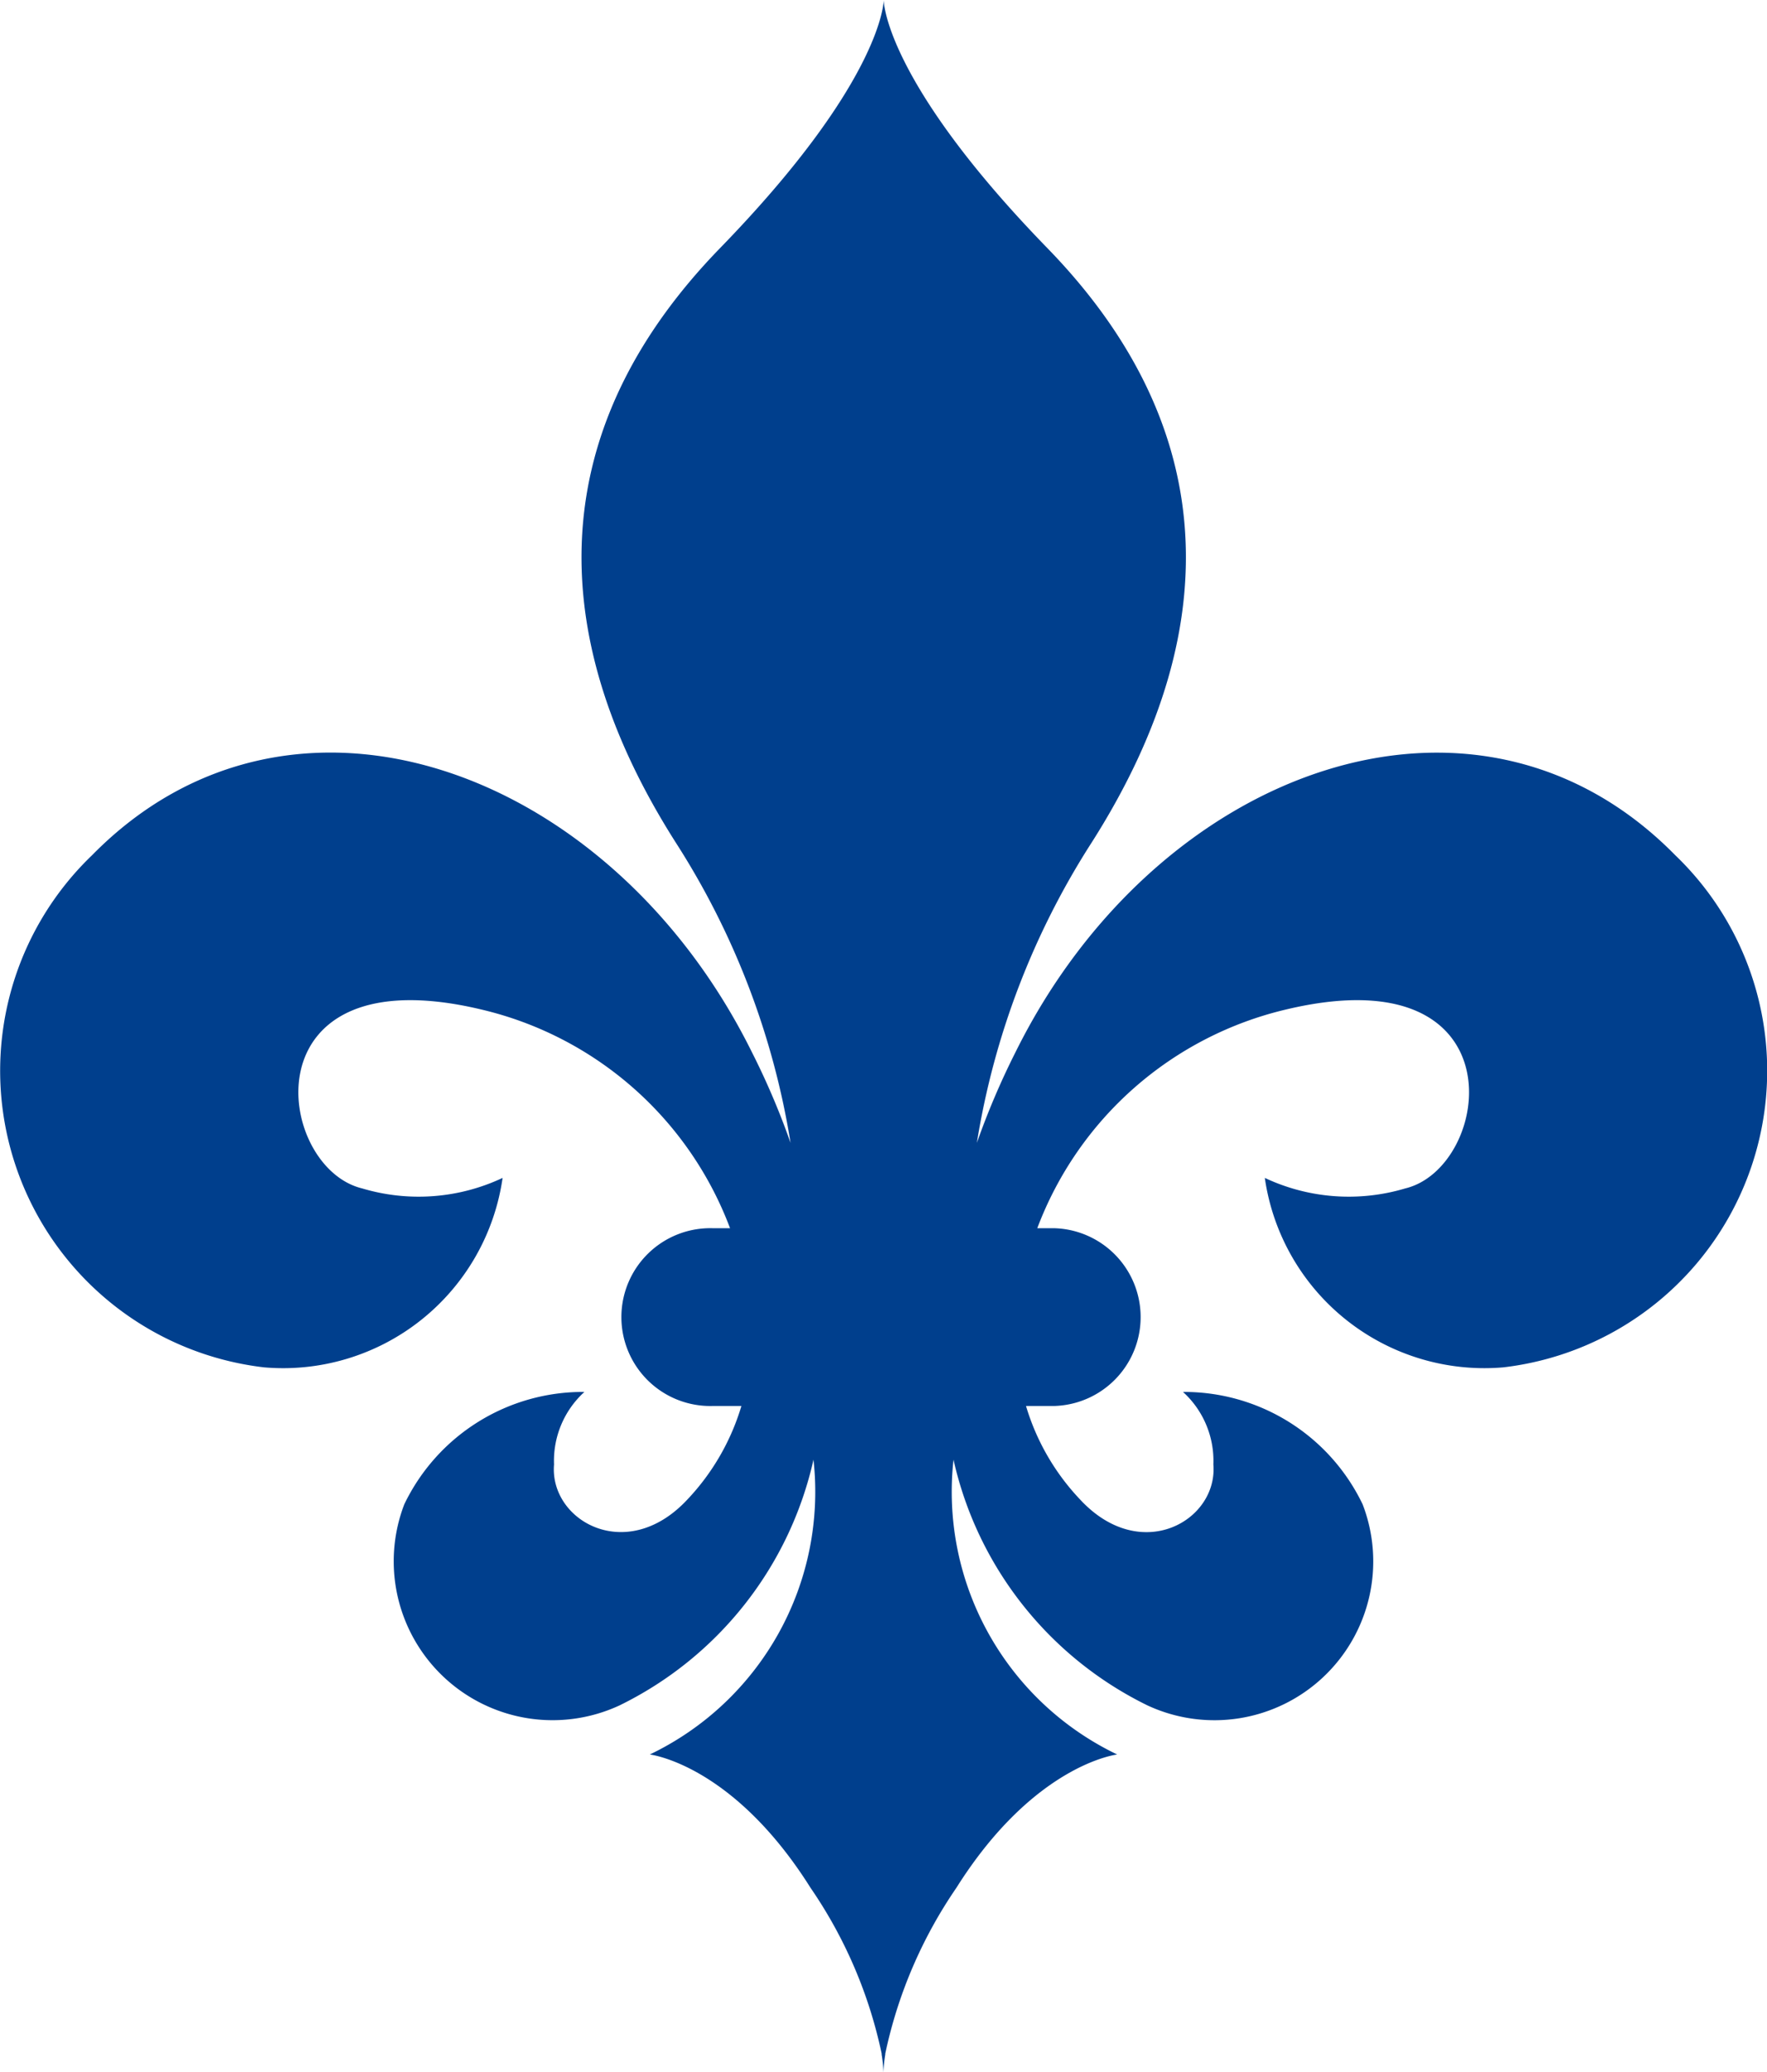 <svg xmlns="http://www.w3.org/2000/svg" width="21.643" height="25.378" viewBox="0 0 21.643 25.378"><path d="M682.526,601.1a1.632,1.632,0,0,1,.022.219h0a1.646,1.646,0,0,1,.022-.219v-.011a5.657,5.657,0,0,1,.871-2.031c.956-1.518,1.97-1.633,1.97-1.633a3.567,3.567,0,0,1-2.005-3.61,4.428,4.428,0,0,0,2.376,3.009,1.945,1.945,0,0,0,2.635-2.463,2.425,2.425,0,0,0-2.2-1.376,1.14,1.14,0,0,1,.372.888c.057.688-.888,1.232-1.632.43a2.84,2.84,0,0,1-.663-1.146h.348a1.089,1.089,0,0,0,0-2.177h-.21a4.312,4.312,0,0,1,3.045-2.678c2.879-.688,2.535,1.933,1.461,2.191a2.415,2.415,0,0,1-1.719-.129,2.717,2.717,0,0,0,2.922,2.32,3.657,3.657,0,0,0,2.105-6.272c-2.449-2.493-6.359-1.058-8.077,2.405a9.4,9.4,0,0,0-.477,1.118,9.614,9.614,0,0,1,1.408-3.681c1.748-2.75,1.461-5.214-.544-7.276s-2.005-3.037-2.005-3.037,0,.974-2.005,3.037-2.292,4.526-.544,7.276a9.614,9.614,0,0,1,1.408,3.681,9.254,9.254,0,0,0-.477-1.118c-1.718-3.463-5.628-4.9-8.078-2.405a3.657,3.657,0,0,0,2.106,6.272,2.716,2.716,0,0,0,2.922-2.32,2.415,2.415,0,0,1-1.719.129c-1.074-.258-1.418-2.879,1.46-2.191a4.308,4.308,0,0,1,3.045,2.678h-.209a1.089,1.089,0,1,0,0,2.177h.348a2.849,2.849,0,0,1-.662,1.146c-.745.8-1.691.258-1.633-.43a1.14,1.14,0,0,1,.372-.888,2.427,2.427,0,0,0-2.206,1.376,1.946,1.946,0,0,0,2.636,2.463,4.428,4.428,0,0,0,2.376-3.009,3.567,3.567,0,0,1-2.005,3.61s1.014.115,1.969,1.633a5.638,5.638,0,0,1,.871,2.031Z" transform="translate(-671.727 -575.939)" fill="#003f8d"/></svg>